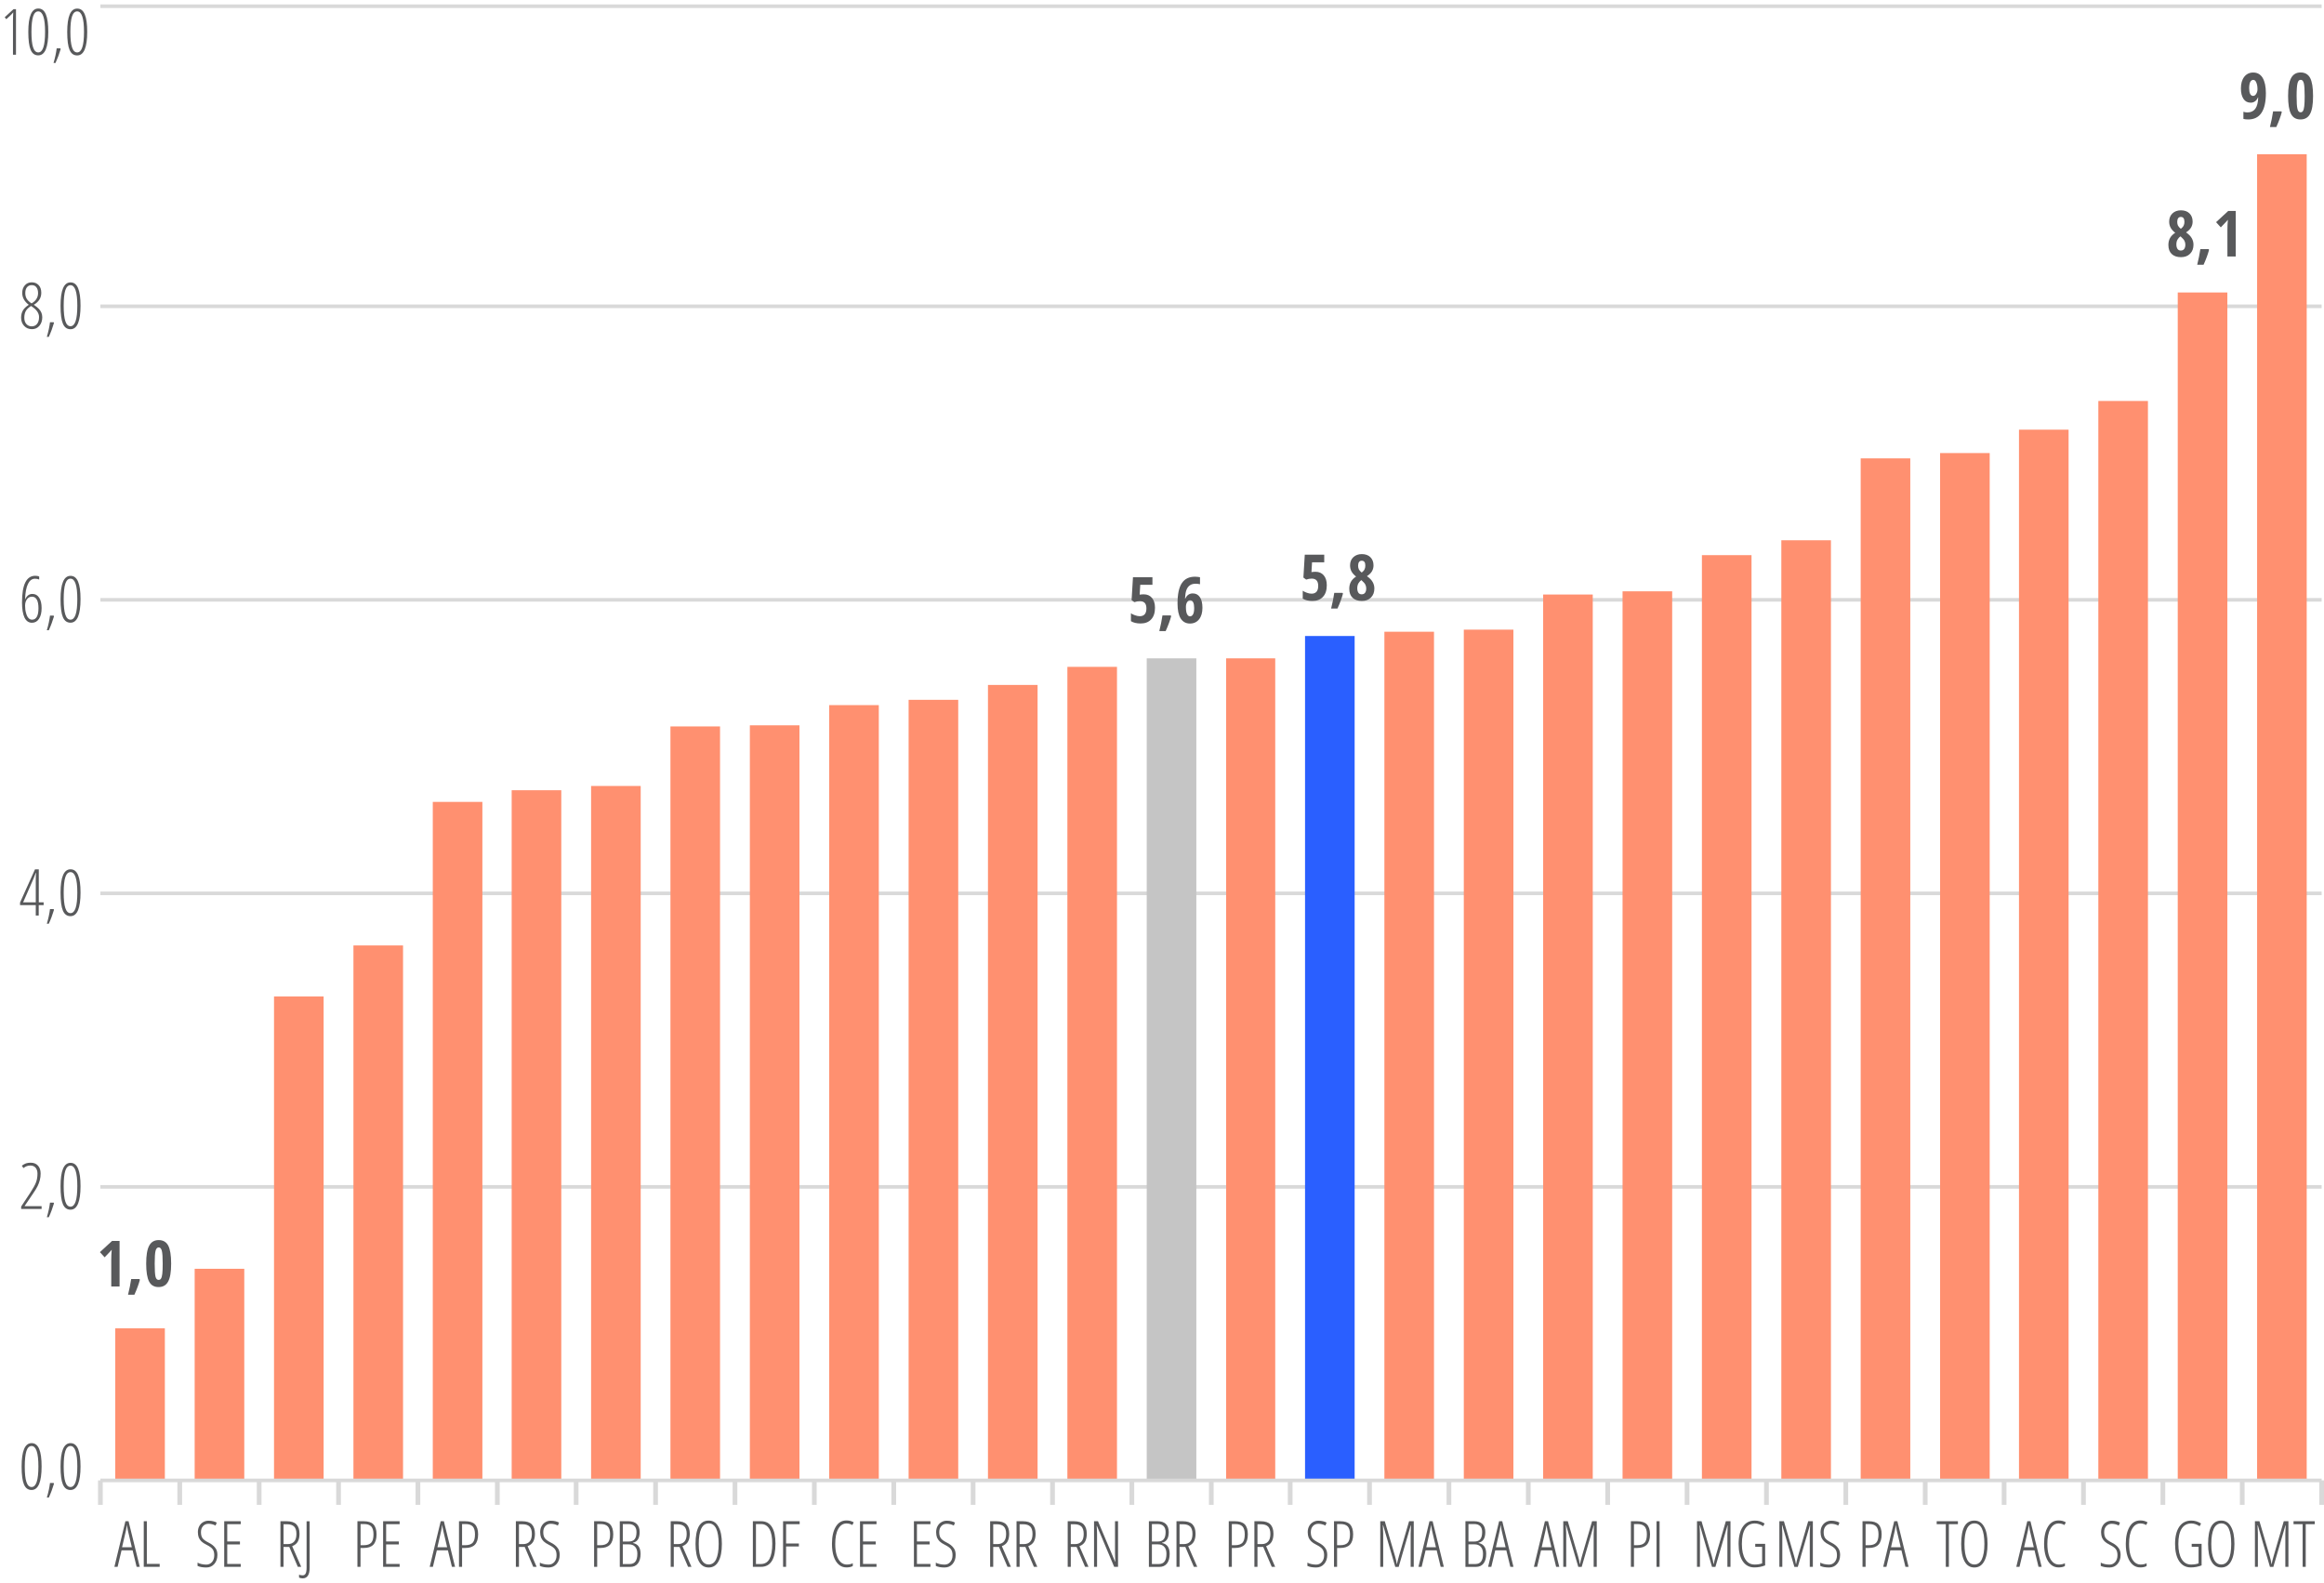 <?xml version="1.0" encoding="utf-8"?>
<!-- Generator: Adobe Illustrator 27.5.0, SVG Export Plug-In . SVG Version: 6.00 Build 0)  -->
<svg version="1.1" xmlns="http://www.w3.org/2000/svg" xmlns:xlink="http://www.w3.org/1999/xlink" x="0px" y="0px"
	 viewBox="0 0 354.68 241.58" style="enable-background:new 0 0 354.68 241.58;" xml:space="preserve">
<style type="text/css">
	.st0{fill:none;stroke:#D9D9D9;stroke-width:0.55;stroke-miterlimit:10;}
	.st1{fill-rule:evenodd;clip-rule:evenodd;fill:#FF9070;}
	.st2{fill-rule:evenodd;clip-rule:evenodd;fill:#C5C5C5;}
	.st3{fill-rule:evenodd;clip-rule:evenodd;fill:#2A5FFF;}
	.st4{fill:#FF9070;}
	.st5{fill:none;stroke:#D9D9D9;stroke-width:0.72;stroke-linejoin:round;stroke-miterlimit:10;}
	.st6{fill:#58595B;}
</style>
<g id="Camada_2">
</g>
<g id="Camada_1">
	<g>
		<path class="st0" d="M15.32,181.15h339 M15.32,136.35h339 M15.32,91.55h339 M15.32,46.75h339 M15.32,0.95h339"/>
		<polygon class="st1" points="17.59,202.74 25.16,202.74 25.16,225.95 17.59,225.95 17.59,202.74 		"/>
		<polygon class="st1" points="29.71,193.65 37.28,193.65 37.28,225.95 29.71,225.95 29.71,193.65 		"/>
		<polygon class="st1" points="150.78,104.54 158.35,104.54 158.35,225.95 150.78,225.95 150.78,104.54 		"/>
		<polygon class="st1" points="162.9,101.78 170.47,101.78 170.47,225.95 162.9,225.95 162.9,101.78 		"/>
		<polygon class="st2" points="175.01,100.48 182.58,100.48 182.58,225.95 175.01,225.95 175.01,100.48 		"/>
		<polygon class="st1" points="187.13,100.48 194.62,100.48 194.62,225.95 187.13,225.95 187.13,100.48 		"/>
		<polygon class="st3" points="199.17,97.07 206.74,97.07 206.74,225.95 199.17,225.95 199.17,97.07 		"/>
		<polygon class="st1" points="247.63,90.25 255.2,90.25 255.2,225.95 247.63,225.95 247.63,90.25 		"/>
		<path class="st4" d="M41.82,152.09h7.57v73.85h-7.57V152.09L41.82,152.09z M53.94,144.3h7.57v81.64h-7.57V144.3L53.94,144.3z
			 M66.05,122.39h7.57v103.56h-7.57V122.39L66.05,122.39z M78.09,120.61h7.57v105.34h-7.57V120.61L78.09,120.61z M90.21,119.96h7.57
			v105.99h-7.57V119.96L90.21,119.96z M102.32,110.87h7.57v115.08h-7.57V110.87L102.32,110.87z M114.44,110.7h7.57v115.24h-7.57
			V110.7L114.44,110.7z M126.55,107.62h7.57v118.33h-7.57V107.62L126.55,107.62z M138.67,106.81h7.57v119.14h-7.57V106.81
			L138.67,106.81z M211.28,96.42h7.57v129.53h-7.57V96.42L211.28,96.42z M223.4,96.1h7.57v129.85h-7.57V96.1L223.4,96.1z
			 M235.51,90.74h7.57v135.21h-7.57V90.74L235.51,90.74z M259.74,84.73h7.57v141.21h-7.57V84.73L259.74,84.73z M271.86,82.46h7.57
			v143.49h-7.57V82.46L271.86,82.46z M283.97,69.96h7.57v155.98h-7.57V69.96L283.97,69.96z M296.09,69.15h7.57v156.8h-7.57V69.15
			L296.09,69.15z M308.13,65.58h7.57v160.37h-7.57V65.58L308.13,65.58z M320.24,61.2h7.57v164.75h-7.57V61.2L320.24,61.2z
			 M332.36,44.64h7.57v181.31h-7.57V44.64L332.36,44.64z M344.47,23.54h7.57v202.41h-7.57V23.54L344.47,23.54z"/>
		<line class="st0" x1="15.32" y1="225.95" x2="354.32" y2="225.95"/>
		<path class="st5" d="M15.32,225.95v3.73 M27.43,225.95v3.73 M39.55,225.95v3.73 M51.67,225.95v3.73 M63.78,225.95v3.73
			 M75.9,225.95v3.73 M87.93,225.95v3.73 M100.05,225.95v3.73 M112.17,225.95v3.73 M124.28,225.95v3.73 M136.4,225.95v3.73
			 M148.51,225.95v3.73 M160.63,225.95v3.73 M172.74,225.95v3.73 M184.86,225.95v3.73 M196.9,225.95v3.73 M209.01,225.95v3.73
			 M221.13,225.95v3.73 M233.24,225.95v3.73 M245.36,225.95v3.73 M257.47,225.95v3.73 M269.59,225.95v3.73 M281.7,225.95v3.73
			 M293.82,225.95v3.73 M305.86,225.95v3.73 M317.97,225.95v3.73 M330.09,225.95v3.73 M342.2,225.95v3.73 M354.32,225.95v3.73"/>
		<g>
			<g>
				<path class="st6" d="M18.26,196.35h-1.28v-4.08c0-0.44,0.02-0.96,0.07-1.53c-0.02,0.03-0.1,0.13-0.25,0.29
					c-0.14,0.16-0.42,0.45-0.83,0.87l-0.72-0.79l1.85-1.71h1.15V196.35z"/>
				<path class="st6" d="M21.35,195.33c-0.17,0.64-0.44,1.4-0.84,2.28h-0.97c0.21-0.84,0.37-1.64,0.48-2.39h1.26L21.35,195.33z"/>
				<path class="st6" d="M26.12,192.87c0,1.26-0.15,2.17-0.46,2.73c-0.3,0.56-0.79,0.84-1.46,0.84c-0.67,0-1.16-0.28-1.45-0.85
					c-0.29-0.56-0.44-1.47-0.44-2.73c0-1.26,0.15-2.17,0.46-2.74c0.31-0.57,0.79-0.85,1.45-0.85c0.67,0,1.15,0.28,1.45,0.83
					C25.97,190.67,26.12,191.59,26.12,192.87z M23.61,192.87c0,0.97,0.04,1.63,0.12,1.97c0.08,0.34,0.24,0.51,0.48,0.51
					c0.16,0,0.28-0.07,0.37-0.22s0.15-0.39,0.19-0.73c0.04-0.34,0.06-0.85,0.06-1.53c0-0.96-0.04-1.61-0.13-1.96
					c-0.09-0.35-0.25-0.52-0.48-0.52c-0.23,0-0.39,0.17-0.48,0.52S23.61,191.91,23.61,192.87z"/>
			</g>
		</g>
		<g>
			<g>
				<path class="st6" d="M174.56,90.71c0.52,0,0.94,0.18,1.25,0.55c0.31,0.37,0.46,0.86,0.46,1.5c0,0.76-0.19,1.35-0.58,1.77
					c-0.39,0.42-0.92,0.63-1.61,0.63c-0.61,0-1.1-0.12-1.48-0.35v-1.21c0.16,0.12,0.37,0.22,0.63,0.31
					c0.25,0.09,0.49,0.14,0.71,0.14c0.68,0,1.02-0.4,1.02-1.19c0-0.74-0.33-1.11-1-1.11c-0.26,0-0.54,0.05-0.84,0.15l-0.42-0.31
					l0.21-3.49h2.97v1.16h-1.86l-0.09,1.5C174.12,90.73,174.33,90.71,174.56,90.71z"/>
				<path class="st6" d="M178.74,94.04c-0.17,0.64-0.44,1.4-0.84,2.28h-0.97c0.21-0.84,0.37-1.64,0.48-2.39h1.26L178.74,94.04z"/>
				<path class="st6" d="M179.71,92.11c0-1.42,0.22-2.46,0.66-3.11c0.44-0.66,1.11-0.98,2.02-0.98c0.14,0,0.29,0.01,0.43,0.03
					s0.25,0.04,0.32,0.05v1.07c-0.22-0.05-0.44-0.08-0.65-0.08c-0.36,0-0.66,0.08-0.89,0.24s-0.41,0.4-0.53,0.71
					c-0.12,0.32-0.19,0.76-0.22,1.33h0.05c0.11-0.26,0.26-0.46,0.46-0.6c0.19-0.13,0.42-0.2,0.67-0.2c0.47,0,0.83,0.19,1.09,0.57
					c0.26,0.38,0.39,0.92,0.39,1.63c0,0.74-0.17,1.32-0.51,1.75s-0.81,0.65-1.39,0.65c-0.62,0-1.09-0.26-1.42-0.77
					C179.87,93.88,179.71,93.12,179.71,92.11z M181.62,94.07c0.19,0,0.34-0.1,0.46-0.31s0.17-0.54,0.17-0.98
					c0-0.36-0.05-0.64-0.15-0.85c-0.1-0.21-0.26-0.31-0.47-0.31c-0.19,0-0.34,0.1-0.46,0.29c-0.12,0.19-0.18,0.44-0.18,0.73
					c0,0.46,0.05,0.82,0.16,1.06C181.27,93.95,181.42,94.07,181.62,94.07z"/>
			</g>
		</g>
		<g>
			<g>
				<path class="st6" d="M200.78,87.27c0.52,0,0.94,0.18,1.25,0.55c0.31,0.37,0.46,0.86,0.46,1.5c0,0.76-0.19,1.35-0.58,1.77
					c-0.39,0.42-0.92,0.63-1.61,0.63c-0.61,0-1.1-0.12-1.48-0.35v-1.21c0.16,0.12,0.37,0.22,0.63,0.31
					c0.25,0.09,0.49,0.14,0.71,0.14c0.68,0,1.02-0.4,1.02-1.19c0-0.74-0.33-1.11-1-1.11c-0.26,0-0.54,0.05-0.84,0.15l-0.42-0.31
					l0.21-3.49h2.97v1.16h-1.86l-0.09,1.5C200.34,87.28,200.54,87.27,200.78,87.27z"/>
				<path class="st6" d="M204.96,90.6c-0.17,0.64-0.44,1.4-0.84,2.28h-0.97c0.21-0.84,0.37-1.64,0.48-2.39h1.26L204.96,90.6z"/>
				<path class="st6" d="M207.83,84.57c0.54,0,0.98,0.15,1.3,0.46c0.32,0.31,0.49,0.73,0.49,1.26c0,0.33-0.08,0.62-0.23,0.89
					c-0.15,0.27-0.41,0.52-0.77,0.76c0.41,0.29,0.7,0.58,0.87,0.89c0.17,0.3,0.26,0.63,0.26,0.99c0,0.57-0.17,1.03-0.52,1.38
					c-0.35,0.35-0.81,0.52-1.39,0.52c-0.6,0-1.07-0.16-1.41-0.48c-0.34-0.32-0.51-0.78-0.51-1.38c0-0.4,0.08-0.75,0.25-1.06
					c0.17-0.31,0.43-0.57,0.79-0.8c-0.33-0.26-0.57-0.53-0.71-0.8c-0.14-0.27-0.21-0.57-0.21-0.91c0-0.52,0.17-0.94,0.5-1.25
					C206.88,84.73,207.31,84.57,207.83,84.57z M207.14,89.79c0,0.28,0.06,0.5,0.17,0.67c0.12,0.17,0.28,0.25,0.5,0.25
					c0.24,0,0.41-0.08,0.53-0.25c0.12-0.17,0.17-0.39,0.17-0.67c0-0.2-0.05-0.39-0.14-0.57c-0.09-0.18-0.27-0.38-0.53-0.61
					l-0.07-0.07c-0.21,0.15-0.36,0.33-0.47,0.52C207.2,89.26,207.14,89.5,207.14,89.79z M207.82,85.58c-0.18,0-0.32,0.07-0.41,0.2
					c-0.09,0.13-0.14,0.32-0.14,0.56c0,0.21,0.04,0.39,0.11,0.55c0.08,0.16,0.22,0.32,0.44,0.5c0.21-0.16,0.35-0.32,0.43-0.49
					c0.08-0.16,0.12-0.35,0.12-0.56C208.38,85.83,208.19,85.58,207.82,85.58z"/>
			</g>
		</g>
		<g>
			<g>
				<path class="st6" d="M332.84,32.1c0.54,0,0.98,0.15,1.3,0.46c0.32,0.31,0.49,0.73,0.49,1.26c0,0.33-0.08,0.62-0.23,0.89
					c-0.15,0.27-0.41,0.52-0.77,0.76c0.41,0.29,0.7,0.58,0.87,0.89c0.17,0.3,0.26,0.63,0.26,0.99c0,0.57-0.17,1.03-0.52,1.38
					c-0.35,0.35-0.81,0.52-1.39,0.52c-0.6,0-1.07-0.16-1.41-0.48c-0.34-0.32-0.51-0.78-0.51-1.38c0-0.4,0.08-0.75,0.25-1.06
					c0.17-0.31,0.43-0.57,0.79-0.8c-0.33-0.26-0.57-0.53-0.71-0.8c-0.14-0.27-0.21-0.57-0.21-0.91c0-0.52,0.17-0.94,0.5-1.25
					C331.88,32.26,332.31,32.1,332.84,32.1z M332.15,37.32c0,0.28,0.06,0.5,0.17,0.67c0.12,0.17,0.28,0.25,0.5,0.25
					c0.24,0,0.41-0.08,0.53-0.25c0.12-0.17,0.17-0.39,0.17-0.67c0-0.2-0.05-0.39-0.14-0.57c-0.09-0.18-0.27-0.38-0.53-0.61
					l-0.07-0.07c-0.21,0.15-0.36,0.33-0.47,0.52C332.2,36.79,332.15,37.03,332.15,37.32z M332.83,33.11c-0.18,0-0.32,0.07-0.41,0.2
					c-0.09,0.13-0.14,0.32-0.14,0.56c0,0.21,0.04,0.39,0.11,0.55c0.08,0.16,0.22,0.32,0.44,0.5c0.21-0.16,0.35-0.32,0.43-0.49
					c0.08-0.16,0.12-0.35,0.12-0.56C333.38,33.36,333.2,33.11,332.83,33.11z"/>
				<path class="st6" d="M337.14,38.13c-0.17,0.64-0.44,1.4-0.84,2.28h-0.97c0.21-0.84,0.37-1.64,0.48-2.39h1.26L337.14,38.13z"/>
				<path class="st6" d="M341.22,39.15h-1.28v-4.08c0-0.44,0.02-0.96,0.07-1.53c-0.02,0.03-0.1,0.13-0.25,0.29
					c-0.14,0.16-0.42,0.45-0.83,0.87l-0.72-0.79l1.85-1.71h1.15V39.15z"/>
			</g>
		</g>
		<g>
			<g>
				<path class="st6" d="M345.81,14.21c0,2.68-0.9,4.02-2.69,4.02c-0.3,0-0.55-0.03-0.74-0.08v-1.09c0.22,0.07,0.42,0.1,0.6,0.1
					c0.53,0,0.93-0.18,1.21-0.55c0.27-0.37,0.43-0.95,0.45-1.74h-0.04c-0.1,0.25-0.25,0.45-0.44,0.59
					c-0.19,0.14-0.41,0.21-0.67,0.21c-0.47,0-0.84-0.19-1.1-0.58c-0.26-0.39-0.39-0.92-0.39-1.6c0-0.74,0.17-1.33,0.51-1.77
					c0.34-0.43,0.8-0.65,1.37-0.65c0.62,0,1.1,0.27,1.43,0.8C345.64,12.43,345.81,13.2,345.81,14.21z M343.89,12.19
					c-0.19,0-0.34,0.1-0.46,0.31c-0.11,0.21-0.17,0.53-0.17,0.98c0,0.36,0.05,0.65,0.15,0.85c0.1,0.2,0.25,0.31,0.45,0.31
					c0.18,0,0.34-0.1,0.47-0.31c0.13-0.21,0.2-0.44,0.2-0.71c0-0.41-0.06-0.75-0.18-1.02C344.24,12.32,344.08,12.19,343.89,12.19z"
					/>
				<path class="st6" d="M348.24,17.11c-0.17,0.64-0.44,1.4-0.84,2.28h-0.97c0.21-0.84,0.37-1.64,0.48-2.39h1.26L348.24,17.11z"/>
				<path class="st6" d="M353.01,14.66c0,1.26-0.15,2.17-0.46,2.73c-0.3,0.56-0.79,0.84-1.46,0.84s-1.16-0.28-1.45-0.85
					c-0.29-0.56-0.44-1.47-0.44-2.73c0-1.26,0.15-2.17,0.46-2.74c0.31-0.57,0.79-0.85,1.45-0.85c0.67,0,1.15,0.28,1.45,0.83
					C352.86,12.46,353.01,13.37,353.01,14.66z M350.5,14.66c0,0.97,0.04,1.63,0.13,1.97c0.08,0.34,0.24,0.51,0.48,0.51
					c0.16,0,0.28-0.07,0.37-0.22c0.09-0.15,0.15-0.39,0.19-0.73c0.04-0.34,0.06-0.85,0.06-1.53c0-0.96-0.04-1.61-0.13-1.96
					s-0.25-0.52-0.48-0.52c-0.24,0-0.39,0.17-0.48,0.52S350.5,13.69,350.5,14.66z"/>
			</g>
		</g>
		<g>
			<g>
				<path class="st6" d="M6.35,223.83c0,1.18-0.13,2.07-0.38,2.67c-0.26,0.61-0.64,0.91-1.15,0.91c-0.54,0-0.92-0.28-1.16-0.84
					s-0.36-1.47-0.36-2.74c0-2.38,0.51-3.57,1.52-3.57c0.53,0,0.91,0.3,1.16,0.89C6.23,221.74,6.35,222.63,6.35,223.83z
					 M3.78,223.83c0,1.05,0.08,1.83,0.25,2.35c0.17,0.52,0.43,0.78,0.79,0.78c0.7,0,1.04-1.05,1.04-3.14c0-2.08-0.35-3.12-1.04-3.12
					c-0.36,0-0.62,0.26-0.79,0.77C3.87,221.99,3.78,222.78,3.78,223.83z"/>
				<path class="st6" d="M8.24,226.45c-0.21,0.71-0.47,1.42-0.79,2.12h-0.3c0.24-0.81,0.4-1.55,0.48-2.23h0.55L8.24,226.45z"/>
				<path class="st6" d="M12.29,223.83c0,1.18-0.13,2.07-0.38,2.67c-0.26,0.61-0.64,0.91-1.15,0.91c-0.54,0-0.92-0.28-1.16-0.84
					s-0.36-1.47-0.36-2.74c0-2.38,0.51-3.57,1.52-3.57c0.53,0,0.91,0.3,1.16,0.89C12.16,221.74,12.29,222.63,12.29,223.83z
					 M9.72,223.83c0,1.05,0.08,1.83,0.25,2.35c0.17,0.52,0.43,0.78,0.79,0.78c0.7,0,1.04-1.05,1.04-3.14c0-2.08-0.35-3.12-1.04-3.12
					c-0.36,0-0.62,0.26-0.79,0.77C9.8,221.99,9.72,222.78,9.72,223.83z"/>
			</g>
		</g>
		<g>
			<g>
				<path class="st6" d="M6.35,184.52H3.23v-0.37l1.4-2.12c0.43-0.66,0.72-1.18,0.87-1.58c0.15-0.4,0.22-0.84,0.22-1.33
					c0-0.37-0.1-0.67-0.29-0.9c-0.19-0.22-0.46-0.33-0.79-0.33c-0.22,0-0.41,0.03-0.57,0.1c-0.16,0.06-0.33,0.16-0.49,0.29
					l-0.25-0.36c0.22-0.17,0.44-0.29,0.64-0.36s0.44-0.1,0.71-0.1c0.48,0,0.85,0.15,1.12,0.45s0.4,0.7,0.4,1.21
					c0,0.35-0.04,0.68-0.12,0.99c-0.08,0.31-0.19,0.61-0.33,0.9c-0.14,0.3-0.38,0.68-0.7,1.15l-1.28,1.89v0.04h2.58V184.52z"/>
				<path class="st6" d="M8.24,183.66c-0.21,0.71-0.47,1.42-0.79,2.12h-0.3c0.24-0.81,0.4-1.55,0.48-2.23h0.55L8.24,183.66z"/>
				<path class="st6" d="M12.29,181.04c0,1.18-0.13,2.07-0.38,2.68c-0.26,0.61-0.64,0.91-1.15,0.91c-0.54,0-0.92-0.28-1.16-0.84
					s-0.36-1.48-0.36-2.74c0-2.38,0.51-3.57,1.52-3.57c0.53,0,0.91,0.29,1.16,0.89S12.29,179.84,12.29,181.04z M9.72,181.04
					c0,1.05,0.08,1.83,0.25,2.35c0.17,0.52,0.43,0.78,0.79,0.78c0.7,0,1.04-1.05,1.04-3.14c0-2.08-0.35-3.12-1.04-3.12
					c-0.36,0-0.62,0.26-0.79,0.77C9.8,179.2,9.72,179.98,9.72,181.04z"/>
			</g>
		</g>
		<g>
			<g>
				<path class="st6" d="M6.65,138.15H5.91v1.58H5.46v-1.58h-2.4v-0.4l2.28-5.06h0.58v5.03h0.74V138.15z M5.46,137.72v-3.36
					c0-0.39,0.01-0.76,0.04-1.13H5.46l-0.35,0.89l-1.58,3.6H5.46z"/>
				<path class="st6" d="M8.24,138.86c-0.21,0.71-0.47,1.42-0.79,2.12h-0.3c0.24-0.81,0.4-1.55,0.48-2.23h0.55L8.24,138.86z"/>
				<path class="st6" d="M12.29,136.24c0,1.18-0.13,2.07-0.38,2.68c-0.26,0.61-0.64,0.91-1.15,0.91c-0.54,0-0.92-0.28-1.16-0.84
					s-0.36-1.48-0.36-2.74c0-2.38,0.51-3.57,1.52-3.57c0.53,0,0.91,0.29,1.16,0.89S12.29,135.04,12.29,136.24z M9.72,136.24
					c0,1.05,0.08,1.83,0.25,2.35c0.17,0.52,0.43,0.78,0.79,0.78c0.7,0,1.04-1.05,1.04-3.14c0-2.08-0.35-3.12-1.04-3.12
					c-0.36,0-0.62,0.26-0.79,0.77C9.8,134.4,9.72,135.19,9.72,136.24z"/>
			</g>
		</g>
		<g>
			<g>
				<path class="st6" d="M3.36,91.97c0-1.39,0.17-2.42,0.51-3.09c0.34-0.67,0.84-1,1.51-1c0.24,0,0.45,0.04,0.6,0.11v0.46
					c-0.18-0.08-0.4-0.12-0.64-0.12c-0.46,0-0.81,0.26-1.07,0.79c-0.26,0.53-0.4,1.29-0.44,2.3h0.04c0.11-0.24,0.26-0.43,0.44-0.57
					c0.19-0.14,0.4-0.2,0.65-0.2c0.43,0,0.77,0.19,1.02,0.58c0.25,0.38,0.37,0.91,0.37,1.58c0,0.7-0.13,1.24-0.4,1.64
					c-0.26,0.4-0.62,0.6-1.07,0.6c-0.5,0-0.88-0.26-1.14-0.79C3.49,93.72,3.36,92.96,3.36,91.97z M4.9,94.58
					c0.31,0,0.56-0.15,0.72-0.44c0.17-0.29,0.25-0.73,0.25-1.32c0-0.56-0.08-1-0.25-1.3s-0.41-0.45-0.74-0.45
					c-0.32,0-0.57,0.13-0.76,0.39c-0.19,0.26-0.29,0.58-0.29,0.98c0,0.4,0.04,0.77,0.14,1.11c0.09,0.34,0.21,0.6,0.37,0.77
					C4.5,94.5,4.69,94.58,4.9,94.58z"/>
				<path class="st6" d="M8.24,94.07c-0.21,0.71-0.47,1.42-0.79,2.12h-0.3c0.24-0.81,0.4-1.55,0.48-2.23h0.55L8.24,94.07z"/>
				<path class="st6" d="M12.29,91.45c0,1.18-0.13,2.07-0.38,2.68c-0.26,0.61-0.64,0.91-1.15,0.91c-0.54,0-0.92-0.28-1.16-0.84
					s-0.36-1.48-0.36-2.74c0-2.38,0.51-3.57,1.52-3.57c0.53,0,0.91,0.29,1.16,0.89S12.29,90.25,12.29,91.45z M9.72,91.45
					c0,1.05,0.08,1.83,0.25,2.35c0.17,0.52,0.43,0.78,0.79,0.78c0.7,0,1.04-1.05,1.04-3.14c0-2.08-0.35-3.12-1.04-3.12
					c-0.36,0-0.62,0.26-0.79,0.77C9.8,89.61,9.72,90.39,9.72,91.45z"/>
			</g>
		</g>
		<g>
			<g>
				<path class="st6" d="M4.84,43.09c0.44,0,0.79,0.14,1.06,0.43c0.27,0.28,0.4,0.68,0.4,1.17c0,0.77-0.38,1.38-1.14,1.83
					c0.34,0.23,0.59,0.43,0.76,0.61c0.17,0.18,0.3,0.37,0.39,0.58c0.09,0.21,0.14,0.45,0.14,0.71c0,0.53-0.15,0.97-0.44,1.31
					c-0.29,0.34-0.67,0.51-1.12,0.51c-0.49,0-0.89-0.16-1.2-0.49c-0.31-0.33-0.47-0.75-0.47-1.27c0-0.4,0.09-0.76,0.26-1.07
					c0.17-0.31,0.48-0.61,0.91-0.89c-0.67-0.51-1-1.12-1-1.81c0-0.48,0.14-0.87,0.41-1.17S4.41,43.09,4.84,43.09z M3.71,48.49
					c0,0.4,0.1,0.72,0.31,0.96c0.21,0.24,0.49,0.36,0.83,0.36c0.34,0,0.61-0.13,0.81-0.38c0.2-0.25,0.3-0.6,0.3-1.04
					c0-0.56-0.33-1.07-0.99-1.53l-0.23-0.16c-0.38,0.25-0.65,0.5-0.8,0.77S3.71,48.09,3.71,48.49z M4.83,43.52
					c-0.3,0-0.53,0.11-0.71,0.32c-0.17,0.21-0.26,0.51-0.26,0.89c0,0.33,0.07,0.61,0.21,0.86c0.14,0.24,0.39,0.49,0.75,0.72
					c0.35-0.21,0.6-0.44,0.75-0.7c0.16-0.26,0.24-0.55,0.24-0.88c0-0.38-0.09-0.68-0.26-0.89C5.39,43.62,5.15,43.52,4.83,43.52z"/>
				<path class="st6" d="M8.24,49.28C8.03,50,7.77,50.71,7.45,51.41h-0.3c0.24-0.81,0.4-1.55,0.48-2.23h0.55L8.24,49.28z"/>
				<path class="st6" d="M12.29,46.66c0,1.18-0.13,2.07-0.38,2.68c-0.26,0.61-0.64,0.91-1.15,0.91c-0.54,0-0.92-0.28-1.16-0.84
					s-0.36-1.48-0.36-2.74c0-2.38,0.51-3.57,1.52-3.57c0.53,0,0.91,0.29,1.16,0.89S12.29,45.46,12.29,46.66z M9.72,46.66
					c0,1.05,0.08,1.83,0.25,2.35c0.17,0.52,0.43,0.78,0.79,0.78c0.7,0,1.04-1.05,1.04-3.14c0-2.08-0.35-3.12-1.04-3.12
					c-0.36,0-0.62,0.26-0.79,0.77C9.8,44.82,9.72,45.61,9.72,46.66z"/>
			</g>
		</g>
		<g>
			<g>
				<path class="st6" d="M2.44,8.35H1.98V3.24c0-0.42,0.01-0.86,0.04-1.35C1.95,1.98,1.8,2.15,1.55,2.39L0.96,2.93l-0.24-0.3
					L2.06,1.4h0.38V8.35z"/>
				<path class="st6" d="M7.37,4.87c0,1.18-0.13,2.07-0.38,2.68C6.73,8.15,6.35,8.45,5.84,8.45c-0.54,0-0.92-0.28-1.16-0.84
					S4.32,6.13,4.32,4.87c0-2.38,0.51-3.57,1.52-3.57c0.53,0,0.91,0.29,1.16,0.89S7.37,3.67,7.37,4.87z M4.8,4.87
					c0,1.05,0.08,1.83,0.25,2.35C5.22,7.74,5.48,8,5.84,8c0.7,0,1.04-1.05,1.04-3.14c0-2.08-0.35-3.12-1.04-3.12
					C5.48,1.74,5.22,2,5.05,2.51C4.89,3.03,4.8,3.81,4.8,4.87z"/>
				<path class="st6" d="M9.26,7.49C9.05,8.2,8.79,8.91,8.47,9.61h-0.3c0.24-0.81,0.4-1.55,0.48-2.23h0.55L9.26,7.49z"/>
				<path class="st6" d="M13.31,4.87c0,1.18-0.13,2.07-0.38,2.68c-0.26,0.61-0.64,0.91-1.15,0.91c-0.54,0-0.92-0.28-1.16-0.84
					s-0.36-1.48-0.36-2.74c0-2.38,0.51-3.57,1.52-3.57c0.53,0,0.91,0.29,1.16,0.89S13.31,3.67,13.31,4.87z M10.74,4.87
					c0,1.05,0.08,1.83,0.25,2.35C11.16,7.74,11.42,8,11.78,8c0.7,0,1.04-1.05,1.04-3.14c0-2.08-0.35-3.12-1.04-3.12
					c-0.36,0-0.62,0.26-0.79,0.77C10.82,3.03,10.74,3.81,10.74,4.87z"/>
			</g>
		</g>
		<g>
			<g>
				<path class="st6" d="M20.85,239.14l-0.61-2.52h-1.69l-0.6,2.52h-0.49l1.68-6.96h0.48l1.71,6.96H20.85z M20.12,236.15l-0.61-2.59
					c-0.06-0.29-0.11-0.57-0.15-0.83c-0.03,0.28-0.07,0.55-0.13,0.83l-0.6,2.59H20.12z"/>
				<path class="st6" d="M21.94,239.14v-6.96h0.47v6.51h1.96v0.45H21.94z"/>
			</g>
		</g>
		<g>
			<g>
				<path class="st6" d="M33.18,237.32c0,0.57-0.16,1.03-0.48,1.39s-0.72,0.53-1.21,0.53c-0.56,0-1-0.08-1.34-0.24v-0.5
					c0.17,0.09,0.37,0.17,0.61,0.22c0.24,0.05,0.49,0.08,0.72,0.08c0.36,0,0.65-0.13,0.88-0.4s0.34-0.61,0.34-1.03
					c0-0.38-0.08-0.69-0.24-0.91c-0.16-0.23-0.47-0.45-0.93-0.68c-0.36-0.18-0.63-0.36-0.8-0.53s-0.31-0.37-0.4-0.59
					c-0.08-0.23-0.13-0.5-0.13-0.81c0-0.34,0.07-0.65,0.21-0.91s0.33-0.47,0.59-0.62s0.53-0.22,0.82-0.22
					c0.27,0,0.52,0.03,0.74,0.09c0.22,0.06,0.39,0.12,0.52,0.2l-0.18,0.45c-0.35-0.18-0.71-0.27-1.08-0.27
					c-0.34,0-0.62,0.12-0.83,0.35c-0.21,0.23-0.32,0.54-0.32,0.93c0,0.39,0.08,0.69,0.23,0.91c0.16,0.22,0.46,0.44,0.91,0.67
					c0.47,0.23,0.81,0.5,1.03,0.8C33.08,236.51,33.18,236.88,33.18,237.32z"/>
				<path class="st6" d="M36.74,239.14h-2.52v-6.96h2.52v0.45h-2.06v2.64h1.94v0.45h-1.94v2.98h2.06V239.14z"/>
			</g>
		</g>
		<g>
			<g>
				<path class="st6" d="M43.27,236.1v3.04h-0.47v-6.96h0.95c0.68,0,1.18,0.16,1.49,0.48s0.47,0.8,0.47,1.44
					c0,0.48-0.09,0.88-0.26,1.19c-0.17,0.31-0.46,0.54-0.86,0.7l1.38,3.15h-0.52l-1.3-3.04H43.27z M43.27,235.67h0.65
					c0.42,0,0.75-0.13,0.98-0.39c0.23-0.26,0.34-0.65,0.34-1.16c0-0.52-0.12-0.9-0.35-1.13c-0.23-0.23-0.6-0.35-1.1-0.35h-0.52
					V235.67z"/>
				<path class="st6" d="M46.2,240.9c-0.21,0-0.4-0.04-0.56-0.12v-0.44c0.16,0.06,0.34,0.1,0.55,0.1c0.2,0,0.35-0.09,0.45-0.27
					s0.15-0.48,0.15-0.9v-7.08h0.47v7.07c0,0.55-0.09,0.96-0.27,1.23S46.54,240.9,46.2,240.9z"/>
			</g>
		</g>
		<g>
			<g>
				<path class="st6" d="M57.47,234.18c0,0.72-0.17,1.24-0.49,1.58c-0.33,0.34-0.82,0.5-1.46,0.5h-0.5v2.88h-0.47v-6.96h0.95
					c0.68,0,1.18,0.16,1.49,0.48S57.47,233.49,57.47,234.18z M55.03,235.84h0.47c0.54,0,0.93-0.13,1.16-0.39s0.34-0.68,0.34-1.27
					c0-0.56-0.12-0.96-0.35-1.21c-0.24-0.24-0.6-0.36-1.1-0.36h-0.52V235.84z"/>
				<path class="st6" d="M60.99,239.14h-2.52v-6.96h2.52v0.45h-2.06v2.64h1.94v0.45h-1.94v2.98h2.06V239.14z"/>
			</g>
		</g>
		<g>
			<g>
				<path class="st6" d="M68.97,239.14l-0.61-2.52h-1.69l-0.6,2.52h-0.49l1.68-6.96h0.48l1.71,6.96H68.97z M68.24,236.15l-0.61-2.59
					c-0.06-0.29-0.11-0.57-0.15-0.83c-0.03,0.28-0.07,0.55-0.13,0.83l-0.59,2.59H68.24z"/>
				<path class="st6" d="M72.97,234.18c0,0.72-0.17,1.24-0.49,1.58c-0.33,0.34-0.82,0.5-1.46,0.5h-0.5v2.88h-0.47v-6.96h0.95
					c0.68,0,1.18,0.16,1.49,0.48S72.97,233.49,72.97,234.18z M70.52,235.84h0.47c0.54,0,0.93-0.13,1.16-0.39s0.34-0.68,0.34-1.27
					c0-0.56-0.12-0.96-0.35-1.21c-0.24-0.24-0.6-0.36-1.1-0.36h-0.52V235.84z"/>
			</g>
		</g>
		<g>
			<g>
				<path class="st6" d="M79.2,236.1v3.04h-0.47v-6.96h0.95c0.68,0,1.18,0.16,1.49,0.48s0.47,0.8,0.47,1.44
					c0,0.48-0.09,0.88-0.26,1.19c-0.17,0.31-0.46,0.54-0.86,0.7l1.38,3.15h-0.52l-1.3-3.04H79.2z M79.2,235.67h0.65
					c0.42,0,0.75-0.13,0.98-0.39c0.23-0.26,0.34-0.65,0.34-1.16c0-0.52-0.12-0.9-0.35-1.13c-0.23-0.23-0.6-0.35-1.1-0.35H79.2
					V235.67z"/>
				<path class="st6" d="M85.42,237.32c0,0.57-0.16,1.03-0.48,1.39s-0.72,0.53-1.21,0.53c-0.56,0-1-0.08-1.34-0.24v-0.5
					c0.17,0.09,0.37,0.17,0.61,0.22c0.24,0.05,0.49,0.08,0.72,0.08c0.36,0,0.65-0.13,0.88-0.4s0.34-0.61,0.34-1.03
					c0-0.38-0.08-0.69-0.24-0.91c-0.16-0.23-0.47-0.45-0.93-0.68c-0.36-0.18-0.63-0.36-0.8-0.53s-0.31-0.37-0.4-0.59
					c-0.08-0.23-0.13-0.5-0.13-0.81c0-0.34,0.07-0.65,0.21-0.91s0.33-0.47,0.59-0.62s0.53-0.22,0.82-0.22
					c0.27,0,0.52,0.03,0.74,0.09c0.22,0.06,0.39,0.12,0.52,0.2l-0.18,0.45c-0.35-0.18-0.71-0.27-1.08-0.27
					c-0.34,0-0.62,0.12-0.83,0.35c-0.21,0.23-0.32,0.54-0.32,0.93c0,0.39,0.08,0.69,0.23,0.91c0.16,0.22,0.46,0.44,0.91,0.67
					c0.47,0.23,0.81,0.5,1.03,0.8C85.32,236.51,85.42,236.88,85.42,237.32z"/>
			</g>
		</g>
		<g>
			<g>
				<path class="st6" d="M93.59,234.18c0,0.72-0.17,1.24-0.49,1.58c-0.33,0.34-0.82,0.5-1.46,0.5h-0.5v2.88h-0.47v-6.96h0.95
					c0.68,0,1.18,0.16,1.49,0.48S93.59,233.49,93.59,234.18z M91.14,235.84h0.47c0.54,0,0.93-0.13,1.16-0.39s0.34-0.68,0.34-1.27
					c0-0.56-0.12-0.96-0.35-1.21c-0.24-0.24-0.6-0.36-1.1-0.36h-0.52V235.84z"/>
				<path class="st6" d="M94.59,232.18h1.33c0.55,0,0.97,0.14,1.26,0.42c0.29,0.28,0.44,0.69,0.44,1.24c0,0.94-0.34,1.48-1.03,1.62
					v0.04c0.4,0.08,0.69,0.26,0.88,0.53s0.29,0.65,0.29,1.14c0,0.62-0.14,1.11-0.41,1.46c-0.28,0.35-0.66,0.52-1.16,0.52h-1.6
					V232.18z M95.05,235.28h0.88c0.43,0,0.75-0.12,0.93-0.36c0.19-0.24,0.28-0.6,0.28-1.09c0-0.39-0.1-0.7-0.31-0.91
					c-0.21-0.21-0.51-0.31-0.91-0.31h-0.87V235.28z M95.05,235.71v3h1.07c0.77,0,1.15-0.52,1.15-1.56c0-0.46-0.11-0.82-0.34-1.07
					s-0.54-0.37-0.95-0.37H95.05z"/>
			</g>
		</g>
		<g>
			<g>
				<path class="st6" d="M102.83,236.1v3.04h-0.47v-6.96h0.95c0.68,0,1.18,0.16,1.49,0.48s0.47,0.8,0.47,1.44
					c0,0.48-0.09,0.88-0.26,1.19c-0.17,0.31-0.46,0.54-0.86,0.7l1.38,3.15h-0.52l-1.3-3.04H102.83z M102.83,235.67h0.65
					c0.42,0,0.75-0.13,0.98-0.39c0.23-0.26,0.34-0.65,0.34-1.16c0-0.52-0.12-0.9-0.35-1.13c-0.23-0.23-0.6-0.35-1.1-0.35h-0.52
					V235.67z"/>
				<path class="st6" d="M110.17,235.65c0,1.15-0.17,2.04-0.52,2.66c-0.34,0.62-0.84,0.93-1.49,0.93c-0.66,0-1.16-0.31-1.5-0.94
					c-0.34-0.62-0.51-1.51-0.51-2.66c0-1.2,0.17-2.09,0.5-2.68c0.34-0.59,0.84-0.88,1.51-0.88c0.65,0,1.14,0.31,1.48,0.93
					C110,233.62,110.17,234.5,110.17,235.65z M106.64,235.65c0,1.03,0.13,1.82,0.39,2.34c0.26,0.53,0.63,0.79,1.13,0.79
					c0.5,0,0.88-0.26,1.13-0.79s0.39-1.31,0.39-2.35c0-1.03-0.13-1.81-0.38-2.34c-0.25-0.52-0.63-0.79-1.13-0.79
					c-0.51,0-0.89,0.27-1.15,0.8C106.77,233.86,106.64,234.63,106.64,235.65z"/>
			</g>
		</g>
		<g>
			<g>
				<path class="st6" d="M118.35,235.59c0,2.36-0.74,3.55-2.21,3.55h-1.24v-6.96h1.27c0.72,0,1.26,0.29,1.63,0.87
					C118.17,233.63,118.35,234.48,118.35,235.59z M117.86,235.62c0-0.98-0.14-1.73-0.43-2.24c-0.29-0.51-0.72-0.77-1.28-0.77h-0.78
					v6.1h0.74c0.6,0,1.05-0.26,1.33-0.79C117.72,237.39,117.86,236.63,117.86,235.62z"/>
				<path class="st6" d="M119.98,239.14h-0.47v-6.96h2.53v0.45h-2.07v2.95h1.95v0.45h-1.95V239.14z"/>
			</g>
		</g>
		<g>
			<g>
				<path class="st6" d="M129.18,232.52c-0.52,0-0.94,0.28-1.25,0.83c-0.31,0.55-0.46,1.32-0.46,2.3c0,0.64,0.07,1.19,0.21,1.67
					s0.35,0.84,0.61,1.09s0.58,0.38,0.93,0.38c0.36,0,0.67-0.06,0.93-0.2v0.43c-0.25,0.14-0.57,0.21-0.98,0.21
					c-0.44,0-0.83-0.14-1.16-0.43c-0.33-0.29-0.59-0.7-0.77-1.24s-0.27-1.18-0.27-1.93c0-1.11,0.2-1.98,0.59-2.62
					s0.93-0.95,1.62-0.95c0.43,0,0.8,0.1,1.11,0.29l-0.21,0.41C129.82,232.6,129.52,232.52,129.18,232.52z"/>
				<path class="st6" d="M133.77,239.14h-2.52v-6.96h2.52v0.45h-2.06v2.64h1.94v0.45h-1.94v2.98h2.06V239.14z"/>
			</g>
		</g>
		<g>
			<g>
				<path class="st6" d="M142,239.14h-2.52v-6.96H142v0.45h-2.06v2.64h1.94v0.45h-1.94v2.98H142V239.14z"/>
				<path class="st6" d="M145.85,237.32c0,0.57-0.16,1.03-0.48,1.39s-0.72,0.53-1.21,0.53c-0.56,0-1-0.08-1.34-0.24v-0.5
					c0.17,0.09,0.37,0.17,0.61,0.22c0.24,0.05,0.49,0.08,0.72,0.08c0.36,0,0.65-0.13,0.88-0.4s0.34-0.61,0.34-1.03
					c0-0.38-0.08-0.69-0.24-0.91c-0.16-0.23-0.47-0.45-0.93-0.68c-0.36-0.18-0.63-0.36-0.8-0.53s-0.31-0.37-0.4-0.59
					c-0.08-0.23-0.13-0.5-0.13-0.81c0-0.34,0.07-0.65,0.21-0.91s0.33-0.47,0.59-0.62s0.53-0.22,0.82-0.22
					c0.27,0,0.52,0.03,0.74,0.09c0.22,0.06,0.39,0.12,0.52,0.2l-0.18,0.45c-0.35-0.18-0.71-0.27-1.08-0.27
					c-0.34,0-0.62,0.12-0.83,0.35c-0.21,0.23-0.32,0.54-0.32,0.93c0,0.39,0.08,0.69,0.23,0.91c0.16,0.22,0.46,0.44,0.91,0.67
					c0.47,0.23,0.81,0.5,1.03,0.8C145.75,236.51,145.85,236.88,145.85,237.32z"/>
			</g>
		</g>
		<g>
			<g>
				<path class="st6" d="M151.58,236.1v3.04h-0.47v-6.96h0.95c0.68,0,1.18,0.16,1.49,0.48s0.47,0.8,0.47,1.44
					c0,0.48-0.09,0.88-0.26,1.19c-0.17,0.31-0.46,0.54-0.86,0.7l1.38,3.15h-0.52l-1.3-3.04H151.58z M151.58,235.67h0.65
					c0.42,0,0.75-0.13,0.98-0.39c0.23-0.26,0.34-0.65,0.34-1.16c0-0.52-0.12-0.9-0.35-1.13c-0.23-0.23-0.6-0.35-1.1-0.35h-0.52
					V235.67z"/>
				<path class="st6" d="M155.61,236.1v3.04h-0.47v-6.96h0.95c0.68,0,1.18,0.16,1.49,0.48s0.47,0.8,0.47,1.44
					c0,0.48-0.09,0.88-0.26,1.19c-0.17,0.31-0.46,0.54-0.86,0.7l1.38,3.15h-0.52l-1.3-3.04H155.61z M155.61,235.67h0.65
					c0.42,0,0.75-0.13,0.98-0.39c0.23-0.26,0.34-0.65,0.34-1.16c0-0.52-0.12-0.9-0.35-1.13c-0.23-0.23-0.6-0.35-1.1-0.35h-0.52
					V235.67z"/>
			</g>
		</g>
		<g>
			<g>
				<path class="st6" d="M163.42,236.1v3.04h-0.47v-6.96h0.95c0.68,0,1.18,0.16,1.49,0.48s0.47,0.8,0.47,1.44
					c0,0.48-0.09,0.88-0.26,1.19c-0.17,0.31-0.46,0.54-0.86,0.7l1.38,3.15h-0.52l-1.3-3.04H163.42z M163.42,235.67h0.65
					c0.42,0,0.75-0.13,0.98-0.39c0.23-0.26,0.34-0.65,0.34-1.16c0-0.52-0.12-0.9-0.35-1.13c-0.23-0.23-0.6-0.35-1.1-0.35h-0.52
					V235.67z"/>
				<path class="st6" d="M170.64,239.14h-0.6l-2.63-6.24h-0.04c0.04,0.43,0.06,0.85,0.06,1.25v4.99h-0.46v-6.96h0.6l2.61,6.17h0.03
					c-0.03-0.52-0.04-0.96-0.04-1.3v-4.87h0.46V239.14z"/>
			</g>
		</g>
		<g>
			<g>
				<path class="st6" d="M175.34,232.18h1.33c0.55,0,0.97,0.14,1.26,0.42c0.29,0.28,0.44,0.69,0.44,1.24c0,0.94-0.34,1.48-1.03,1.62
					v0.04c0.4,0.08,0.69,0.26,0.88,0.53s0.29,0.65,0.29,1.14c0,0.62-0.14,1.11-0.41,1.46c-0.28,0.35-0.66,0.52-1.16,0.52h-1.6
					V232.18z M175.8,235.28h0.88c0.43,0,0.75-0.12,0.93-0.36c0.19-0.24,0.28-0.6,0.28-1.09c0-0.39-0.1-0.7-0.31-0.91
					c-0.21-0.21-0.51-0.31-0.91-0.31h-0.87V235.28z M175.8,235.71v3h1.07c0.77,0,1.15-0.52,1.15-1.56c0-0.46-0.11-0.82-0.34-1.07
					s-0.54-0.37-0.95-0.37H175.8z"/>
				<path class="st6" d="M180.02,236.1v3.04h-0.47v-6.96h0.95c0.68,0,1.18,0.16,1.49,0.48s0.47,0.8,0.47,1.44
					c0,0.48-0.09,0.88-0.26,1.19c-0.17,0.31-0.46,0.54-0.86,0.7l1.38,3.15h-0.52l-1.3-3.04H180.02z M180.02,235.67h0.65
					c0.42,0,0.75-0.13,0.98-0.39c0.23-0.26,0.34-0.65,0.34-1.16c0-0.52-0.12-0.9-0.35-1.13c-0.23-0.23-0.6-0.35-1.1-0.35h-0.52
					V235.67z"/>
			</g>
		</g>
		<g>
			<g>
				<path class="st6" d="M190.44,234.18c0,0.72-0.17,1.24-0.49,1.58c-0.33,0.34-0.82,0.5-1.46,0.5H188v2.88h-0.47v-6.96h0.95
					c0.68,0,1.18,0.16,1.49,0.48S190.44,233.49,190.44,234.18z M188,235.84h0.47c0.54,0,0.93-0.13,1.16-0.39s0.34-0.68,0.34-1.27
					c0-0.56-0.12-0.96-0.35-1.21c-0.24-0.24-0.6-0.36-1.1-0.36H188V235.84z"/>
				<path class="st6" d="M191.91,236.1v3.04h-0.47v-6.96h0.95c0.68,0,1.18,0.16,1.49,0.48s0.47,0.8,0.47,1.44
					c0,0.48-0.09,0.88-0.26,1.19c-0.17,0.31-0.46,0.54-0.86,0.7l1.38,3.15h-0.52l-1.3-3.04H191.91z M191.91,235.67h0.65
					c0.42,0,0.75-0.13,0.98-0.39c0.23-0.26,0.34-0.65,0.34-1.16c0-0.52-0.12-0.9-0.35-1.13c-0.23-0.23-0.6-0.35-1.1-0.35h-0.52
					V235.67z"/>
			</g>
		</g>
		<g>
			<g>
				<path class="st6" d="M202.56,237.32c0,0.57-0.16,1.03-0.48,1.39s-0.72,0.53-1.21,0.53c-0.56,0-1-0.08-1.34-0.24v-0.5
					c0.17,0.09,0.37,0.17,0.61,0.22c0.24,0.05,0.49,0.08,0.72,0.08c0.36,0,0.65-0.13,0.88-0.4s0.34-0.61,0.34-1.03
					c0-0.38-0.08-0.69-0.24-0.91c-0.16-0.23-0.47-0.45-0.93-0.68c-0.36-0.18-0.63-0.36-0.8-0.53s-0.31-0.37-0.4-0.59
					c-0.08-0.23-0.13-0.5-0.13-0.81c0-0.34,0.07-0.65,0.21-0.91s0.33-0.47,0.59-0.62s0.53-0.22,0.82-0.22
					c0.27,0,0.52,0.03,0.74,0.09c0.22,0.06,0.39,0.12,0.52,0.2l-0.18,0.45c-0.35-0.18-0.71-0.27-1.08-0.27
					c-0.34,0-0.62,0.12-0.83,0.35c-0.21,0.23-0.32,0.54-0.32,0.93c0,0.39,0.08,0.69,0.23,0.91c0.16,0.22,0.46,0.44,0.91,0.67
					c0.47,0.23,0.81,0.5,1.03,0.8C202.45,236.51,202.56,236.88,202.56,237.32z"/>
				<path class="st6" d="M206.51,234.18c0,0.72-0.17,1.24-0.49,1.58c-0.33,0.34-0.82,0.5-1.46,0.5h-0.5v2.88h-0.47v-6.96h0.95
					c0.68,0,1.18,0.16,1.49,0.48S206.51,233.49,206.51,234.18z M204.06,235.84h0.47c0.54,0,0.93-0.13,1.16-0.39s0.34-0.68,0.34-1.27
					c0-0.56-0.12-0.96-0.35-1.21c-0.24-0.24-0.6-0.36-1.1-0.36h-0.52V235.84z"/>
			</g>
		</g>
		<g>
			<g>
				<path class="st6" d="M212.94,239.14l-1.85-6.34h-0.04c0.03,0.67,0.05,1.09,0.05,1.27v5.07h-0.45v-6.96h0.69l1.56,5.32
					c0.14,0.47,0.23,0.87,0.27,1.2h0.04c0.03-0.24,0.13-0.63,0.29-1.19l1.55-5.33h0.71v6.96h-0.47v-5.03c0-0.2,0.02-0.63,0.05-1.29
					h-0.04l-1.84,6.33H212.94z"/>
				<path class="st6" d="M219.87,239.14l-0.61-2.52h-1.69l-0.6,2.52h-0.49l1.68-6.96h0.48l1.71,6.96H219.87z M219.15,236.15
					l-0.61-2.59c-0.06-0.29-0.11-0.57-0.15-0.83c-0.03,0.28-0.07,0.55-0.13,0.83l-0.59,2.59H219.15z"/>
			</g>
		</g>
		<g>
			<g>
				<path class="st6" d="M223.65,232.18h1.33c0.55,0,0.97,0.14,1.26,0.42c0.29,0.28,0.44,0.69,0.44,1.24c0,0.94-0.34,1.48-1.03,1.62
					v0.04c0.4,0.08,0.69,0.26,0.88,0.53s0.29,0.65,0.29,1.14c0,0.62-0.14,1.11-0.41,1.46c-0.28,0.35-0.66,0.52-1.16,0.52h-1.6
					V232.18z M224.11,235.28h0.88c0.43,0,0.75-0.12,0.93-0.36c0.19-0.24,0.28-0.6,0.28-1.09c0-0.39-0.1-0.7-0.31-0.91
					c-0.21-0.21-0.51-0.31-0.91-0.31h-0.87V235.28z M224.11,235.71v3h1.07c0.77,0,1.15-0.52,1.15-1.56c0-0.46-0.11-0.82-0.34-1.07
					s-0.54-0.37-0.95-0.37H224.11z"/>
				<path class="st6" d="M230.5,239.14l-0.61-2.52h-1.69l-0.6,2.52h-0.49l1.68-6.96h0.48l1.71,6.96H230.5z M229.78,236.15
					l-0.61-2.59c-0.06-0.29-0.11-0.57-0.15-0.83c-0.03,0.28-0.07,0.55-0.13,0.83l-0.59,2.59H229.78z"/>
			</g>
		</g>
		<g>
			<g>
				<path class="st6" d="M237.49,239.14l-0.61-2.52h-1.69l-0.6,2.52h-0.49l1.68-6.96h0.48l1.71,6.96H237.49z M236.77,236.15
					l-0.61-2.59c-0.06-0.29-0.11-0.57-0.15-0.83c-0.03,0.28-0.07,0.55-0.13,0.83l-0.59,2.59H236.77z"/>
				<path class="st6" d="M240.87,239.14l-1.85-6.34h-0.04c0.03,0.67,0.05,1.09,0.05,1.27v5.07h-0.45v-6.96h0.69l1.56,5.32
					c0.14,0.47,0.23,0.87,0.27,1.2h0.04c0.03-0.24,0.13-0.63,0.29-1.19l1.55-5.33h0.71v6.96h-0.47v-5.03c0-0.2,0.02-0.63,0.05-1.29
					h-0.04l-1.84,6.33H240.87z"/>
			</g>
		</g>
		<g>
			<g>
				<path class="st6" d="M251.82,234.18c0,0.72-0.17,1.24-0.49,1.58c-0.33,0.34-0.82,0.5-1.46,0.5h-0.5v2.88h-0.47v-6.96h0.95
					c0.68,0,1.18,0.16,1.49,0.48S251.82,233.49,251.82,234.18z M249.37,235.84h0.47c0.54,0,0.93-0.13,1.16-0.39s0.34-0.68,0.34-1.27
					c0-0.56-0.12-0.96-0.35-1.21c-0.24-0.24-0.6-0.36-1.1-0.36h-0.52V235.84z"/>
				<path class="st6" d="M252.81,239.14v-6.96h0.47v6.96H252.81z"/>
			</g>
		</g>
		<g>
			<g>
				<path class="st6" d="M261.28,239.14l-1.85-6.34h-0.04c0.03,0.67,0.05,1.09,0.05,1.27v5.07h-0.45v-6.96h0.69l1.56,5.32
					c0.14,0.47,0.23,0.87,0.27,1.2h0.04c0.03-0.24,0.13-0.63,0.29-1.19l1.55-5.33h0.71v6.96h-0.47v-5.03c0-0.2,0.02-0.63,0.05-1.29
					h-0.04l-1.84,6.33H261.28z"/>
				<path class="st6" d="M267.87,235.63h1.52v3.29c-0.53,0.21-1.08,0.31-1.65,0.31c-0.76,0-1.35-0.32-1.77-0.95
					c-0.42-0.63-0.63-1.51-0.63-2.64c0-1.13,0.22-2.01,0.65-2.63c0.43-0.62,1.04-0.93,1.83-0.93c0.53,0,1.02,0.15,1.49,0.45
					l-0.22,0.41c-0.44-0.28-0.86-0.42-1.27-0.42c-0.65,0-1.14,0.27-1.48,0.8c-0.33,0.54-0.5,1.31-0.5,2.33c0,1,0.17,1.77,0.51,2.32
					c0.34,0.55,0.82,0.82,1.44,0.82c0.44,0,0.82-0.06,1.14-0.18v-2.53h-1.05V235.63z"/>
			</g>
		</g>
		<g>
			<g>
				<path class="st6" d="M273.85,239.14L272,232.8h-0.04c0.03,0.67,0.05,1.09,0.05,1.27v5.07h-0.45v-6.96h0.69l1.56,5.32
					c0.14,0.47,0.23,0.87,0.27,1.2h0.04c0.03-0.24,0.13-0.63,0.29-1.19l1.55-5.33h0.71v6.96h-0.47v-5.03c0-0.2,0.02-0.63,0.05-1.29
					h-0.04l-1.84,6.33H273.85z"/>
				<path class="st6" d="M280.83,237.32c0,0.57-0.16,1.03-0.48,1.39s-0.72,0.53-1.21,0.53c-0.56,0-1-0.08-1.34-0.24v-0.5
					c0.17,0.09,0.37,0.17,0.61,0.22c0.24,0.05,0.49,0.08,0.72,0.08c0.36,0,0.65-0.13,0.88-0.4s0.34-0.61,0.34-1.03
					c0-0.38-0.08-0.69-0.24-0.91c-0.16-0.23-0.47-0.45-0.93-0.68c-0.36-0.18-0.63-0.36-0.8-0.53s-0.31-0.37-0.4-0.59
					c-0.08-0.23-0.13-0.5-0.13-0.81c0-0.34,0.07-0.65,0.21-0.91s0.33-0.47,0.59-0.62s0.53-0.22,0.82-0.22
					c0.27,0,0.52,0.03,0.74,0.09c0.22,0.06,0.39,0.12,0.52,0.2l-0.18,0.45c-0.35-0.18-0.71-0.27-1.08-0.27
					c-0.34,0-0.62,0.12-0.83,0.35c-0.21,0.23-0.32,0.54-0.32,0.93c0,0.39,0.08,0.69,0.23,0.91c0.16,0.22,0.46,0.44,0.91,0.67
					c0.47,0.23,0.81,0.5,1.03,0.8C280.72,236.51,280.83,236.88,280.83,237.32z"/>
			</g>
		</g>
		<g>
			<g>
				<path class="st6" d="M287.17,234.18c0,0.72-0.17,1.24-0.49,1.58c-0.33,0.34-0.82,0.5-1.46,0.5h-0.5v2.88h-0.47v-6.96h0.95
					c0.68,0,1.18,0.16,1.49,0.48S287.17,233.49,287.17,234.18z M284.72,235.84h0.47c0.54,0,0.93-0.13,1.16-0.39s0.34-0.68,0.34-1.27
					c0-0.56-0.12-0.96-0.35-1.21c-0.24-0.24-0.6-0.36-1.1-0.36h-0.52V235.84z"/>
				<path class="st6" d="M290.8,239.14l-0.61-2.52h-1.69l-0.6,2.52h-0.49l1.68-6.96h0.48l1.71,6.96H290.8z M290.08,236.15
					l-0.61-2.59c-0.06-0.29-0.11-0.57-0.15-0.83c-0.03,0.28-0.07,0.55-0.13,0.83l-0.59,2.59H290.08z"/>
			</g>
		</g>
		<g>
			<g>
				<path class="st6" d="M297.43,239.14h-0.47v-6.51h-1.39v-0.45h3.24v0.45h-1.38V239.14z"/>
				<path class="st6" d="M303.33,235.65c0,1.15-0.17,2.04-0.52,2.66c-0.34,0.62-0.84,0.93-1.49,0.93c-0.66,0-1.16-0.31-1.5-0.94
					c-0.34-0.62-0.51-1.51-0.51-2.66c0-1.2,0.17-2.09,0.5-2.68c0.34-0.59,0.84-0.88,1.51-0.88c0.65,0,1.14,0.31,1.48,0.93
					C303.16,233.62,303.33,234.5,303.33,235.65z M299.81,235.65c0,1.03,0.13,1.82,0.39,2.34c0.26,0.53,0.63,0.79,1.13,0.79
					c0.5,0,0.88-0.26,1.13-0.79s0.39-1.31,0.39-2.35c0-1.03-0.13-1.81-0.38-2.34c-0.25-0.52-0.63-0.79-1.13-0.79
					c-0.51,0-0.89,0.27-1.15,0.8C299.93,233.86,299.81,234.63,299.81,235.65z"/>
			</g>
		</g>
		<g>
			<g>
				<path class="st6" d="M311.11,239.14l-0.61-2.52h-1.69l-0.6,2.52h-0.49l1.68-6.96h0.48l1.71,6.96H311.11z M310.39,236.15
					l-0.61-2.59c-0.06-0.29-0.11-0.57-0.15-0.83c-0.03,0.28-0.07,0.55-0.13,0.83l-0.59,2.59H310.39z"/>
				<path class="st6" d="M314.17,232.52c-0.52,0-0.94,0.28-1.25,0.83c-0.31,0.55-0.46,1.32-0.46,2.3c0,0.64,0.07,1.19,0.21,1.67
					s0.35,0.84,0.61,1.09s0.58,0.38,0.93,0.38c0.36,0,0.67-0.06,0.93-0.2v0.43c-0.25,0.14-0.57,0.21-0.98,0.21
					c-0.44,0-0.83-0.14-1.16-0.43c-0.33-0.29-0.59-0.7-0.77-1.24s-0.27-1.18-0.27-1.93c0-1.11,0.2-1.98,0.59-2.62
					s0.93-0.95,1.62-0.95c0.43,0,0.8,0.1,1.11,0.29l-0.21,0.41C314.81,232.6,314.51,232.52,314.17,232.52z"/>
			</g>
		</g>
		<g>
			<g>
				<path class="st6" d="M323.64,237.32c0,0.57-0.16,1.03-0.48,1.39s-0.72,0.53-1.21,0.53c-0.56,0-1-0.08-1.34-0.24v-0.5
					c0.17,0.09,0.37,0.17,0.61,0.22c0.24,0.05,0.49,0.08,0.72,0.08c0.36,0,0.65-0.13,0.88-0.4s0.34-0.61,0.34-1.03
					c0-0.38-0.08-0.69-0.24-0.91c-0.16-0.23-0.47-0.45-0.93-0.68c-0.36-0.18-0.63-0.36-0.8-0.53s-0.31-0.37-0.4-0.59
					c-0.08-0.23-0.13-0.5-0.13-0.81c0-0.34,0.07-0.65,0.21-0.91s0.33-0.47,0.59-0.62s0.53-0.22,0.82-0.22
					c0.27,0,0.52,0.03,0.74,0.09c0.22,0.06,0.39,0.12,0.52,0.2l-0.18,0.45c-0.35-0.18-0.71-0.27-1.08-0.27
					c-0.34,0-0.62,0.12-0.83,0.35c-0.21,0.23-0.32,0.54-0.32,0.93c0,0.39,0.08,0.69,0.23,0.91c0.16,0.22,0.46,0.44,0.91,0.67
					c0.47,0.23,0.81,0.5,1.03,0.8C323.53,236.51,323.64,236.88,323.64,237.32z"/>
				<path class="st6" d="M326.64,232.52c-0.52,0-0.94,0.28-1.25,0.83c-0.31,0.55-0.46,1.32-0.46,2.3c0,0.64,0.07,1.19,0.21,1.67
					s0.35,0.84,0.61,1.09s0.58,0.38,0.93,0.38c0.36,0,0.67-0.06,0.93-0.2v0.43c-0.25,0.14-0.57,0.21-0.98,0.21
					c-0.44,0-0.83-0.14-1.16-0.43c-0.33-0.29-0.59-0.7-0.77-1.24s-0.27-1.18-0.27-1.93c0-1.11,0.2-1.98,0.59-2.62
					s0.93-0.95,1.62-0.95c0.43,0,0.8,0.1,1.11,0.29l-0.21,0.41C327.28,232.6,326.98,232.52,326.64,232.52z"/>
			</g>
		</g>
		<g>
			<g>
				<path class="st6" d="M334.48,235.63H336v3.29c-0.53,0.21-1.08,0.31-1.65,0.31c-0.76,0-1.35-0.32-1.77-0.95
					c-0.42-0.63-0.63-1.51-0.63-2.64c0-1.13,0.22-2.01,0.65-2.63c0.43-0.62,1.04-0.93,1.83-0.93c0.53,0,1.02,0.15,1.49,0.45
					l-0.22,0.41c-0.44-0.28-0.86-0.42-1.27-0.42c-0.65,0-1.14,0.27-1.48,0.8c-0.33,0.54-0.5,1.31-0.5,2.33c0,1,0.17,1.77,0.51,2.32
					c0.34,0.55,0.82,0.82,1.44,0.82c0.44,0,0.82-0.06,1.14-0.18v-2.53h-1.05V235.63z"/>
				<path class="st6" d="M341.01,235.65c0,1.15-0.17,2.04-0.52,2.66c-0.34,0.62-0.84,0.93-1.49,0.93c-0.66,0-1.16-0.31-1.5-0.94
					c-0.34-0.62-0.51-1.51-0.51-2.66c0-1.2,0.17-2.09,0.5-2.68c0.34-0.59,0.84-0.88,1.51-0.88c0.65,0,1.14,0.31,1.48,0.93
					C340.84,233.62,341.01,234.5,341.01,235.65z M337.48,235.65c0,1.03,0.13,1.82,0.39,2.34c0.26,0.53,0.63,0.79,1.13,0.79
					c0.5,0,0.88-0.26,1.13-0.79s0.39-1.31,0.39-2.35c0-1.03-0.13-1.81-0.38-2.34c-0.25-0.52-0.63-0.79-1.13-0.79
					c-0.51,0-0.89,0.27-1.15,0.8C337.61,233.86,337.48,234.63,337.48,235.65z"/>
			</g>
		</g>
		<g>
			<g>
				<path class="st6" d="M346.43,239.14l-1.85-6.34h-0.04c0.03,0.67,0.05,1.09,0.05,1.27v5.07h-0.45v-6.96h0.69l1.56,5.32
					c0.14,0.47,0.23,0.87,0.27,1.2h0.04c0.03-0.24,0.13-0.63,0.29-1.19l1.55-5.33h0.71v6.96h-0.47v-5.03c0-0.2,0.02-0.63,0.05-1.29
					h-0.04l-1.84,6.33H346.43z"/>
				<path class="st6" d="M351.89,239.14h-0.47v-6.51h-1.39v-0.45h3.24v0.45h-1.38V239.14z"/>
			</g>
		</g>
	</g>
</g>
</svg>
